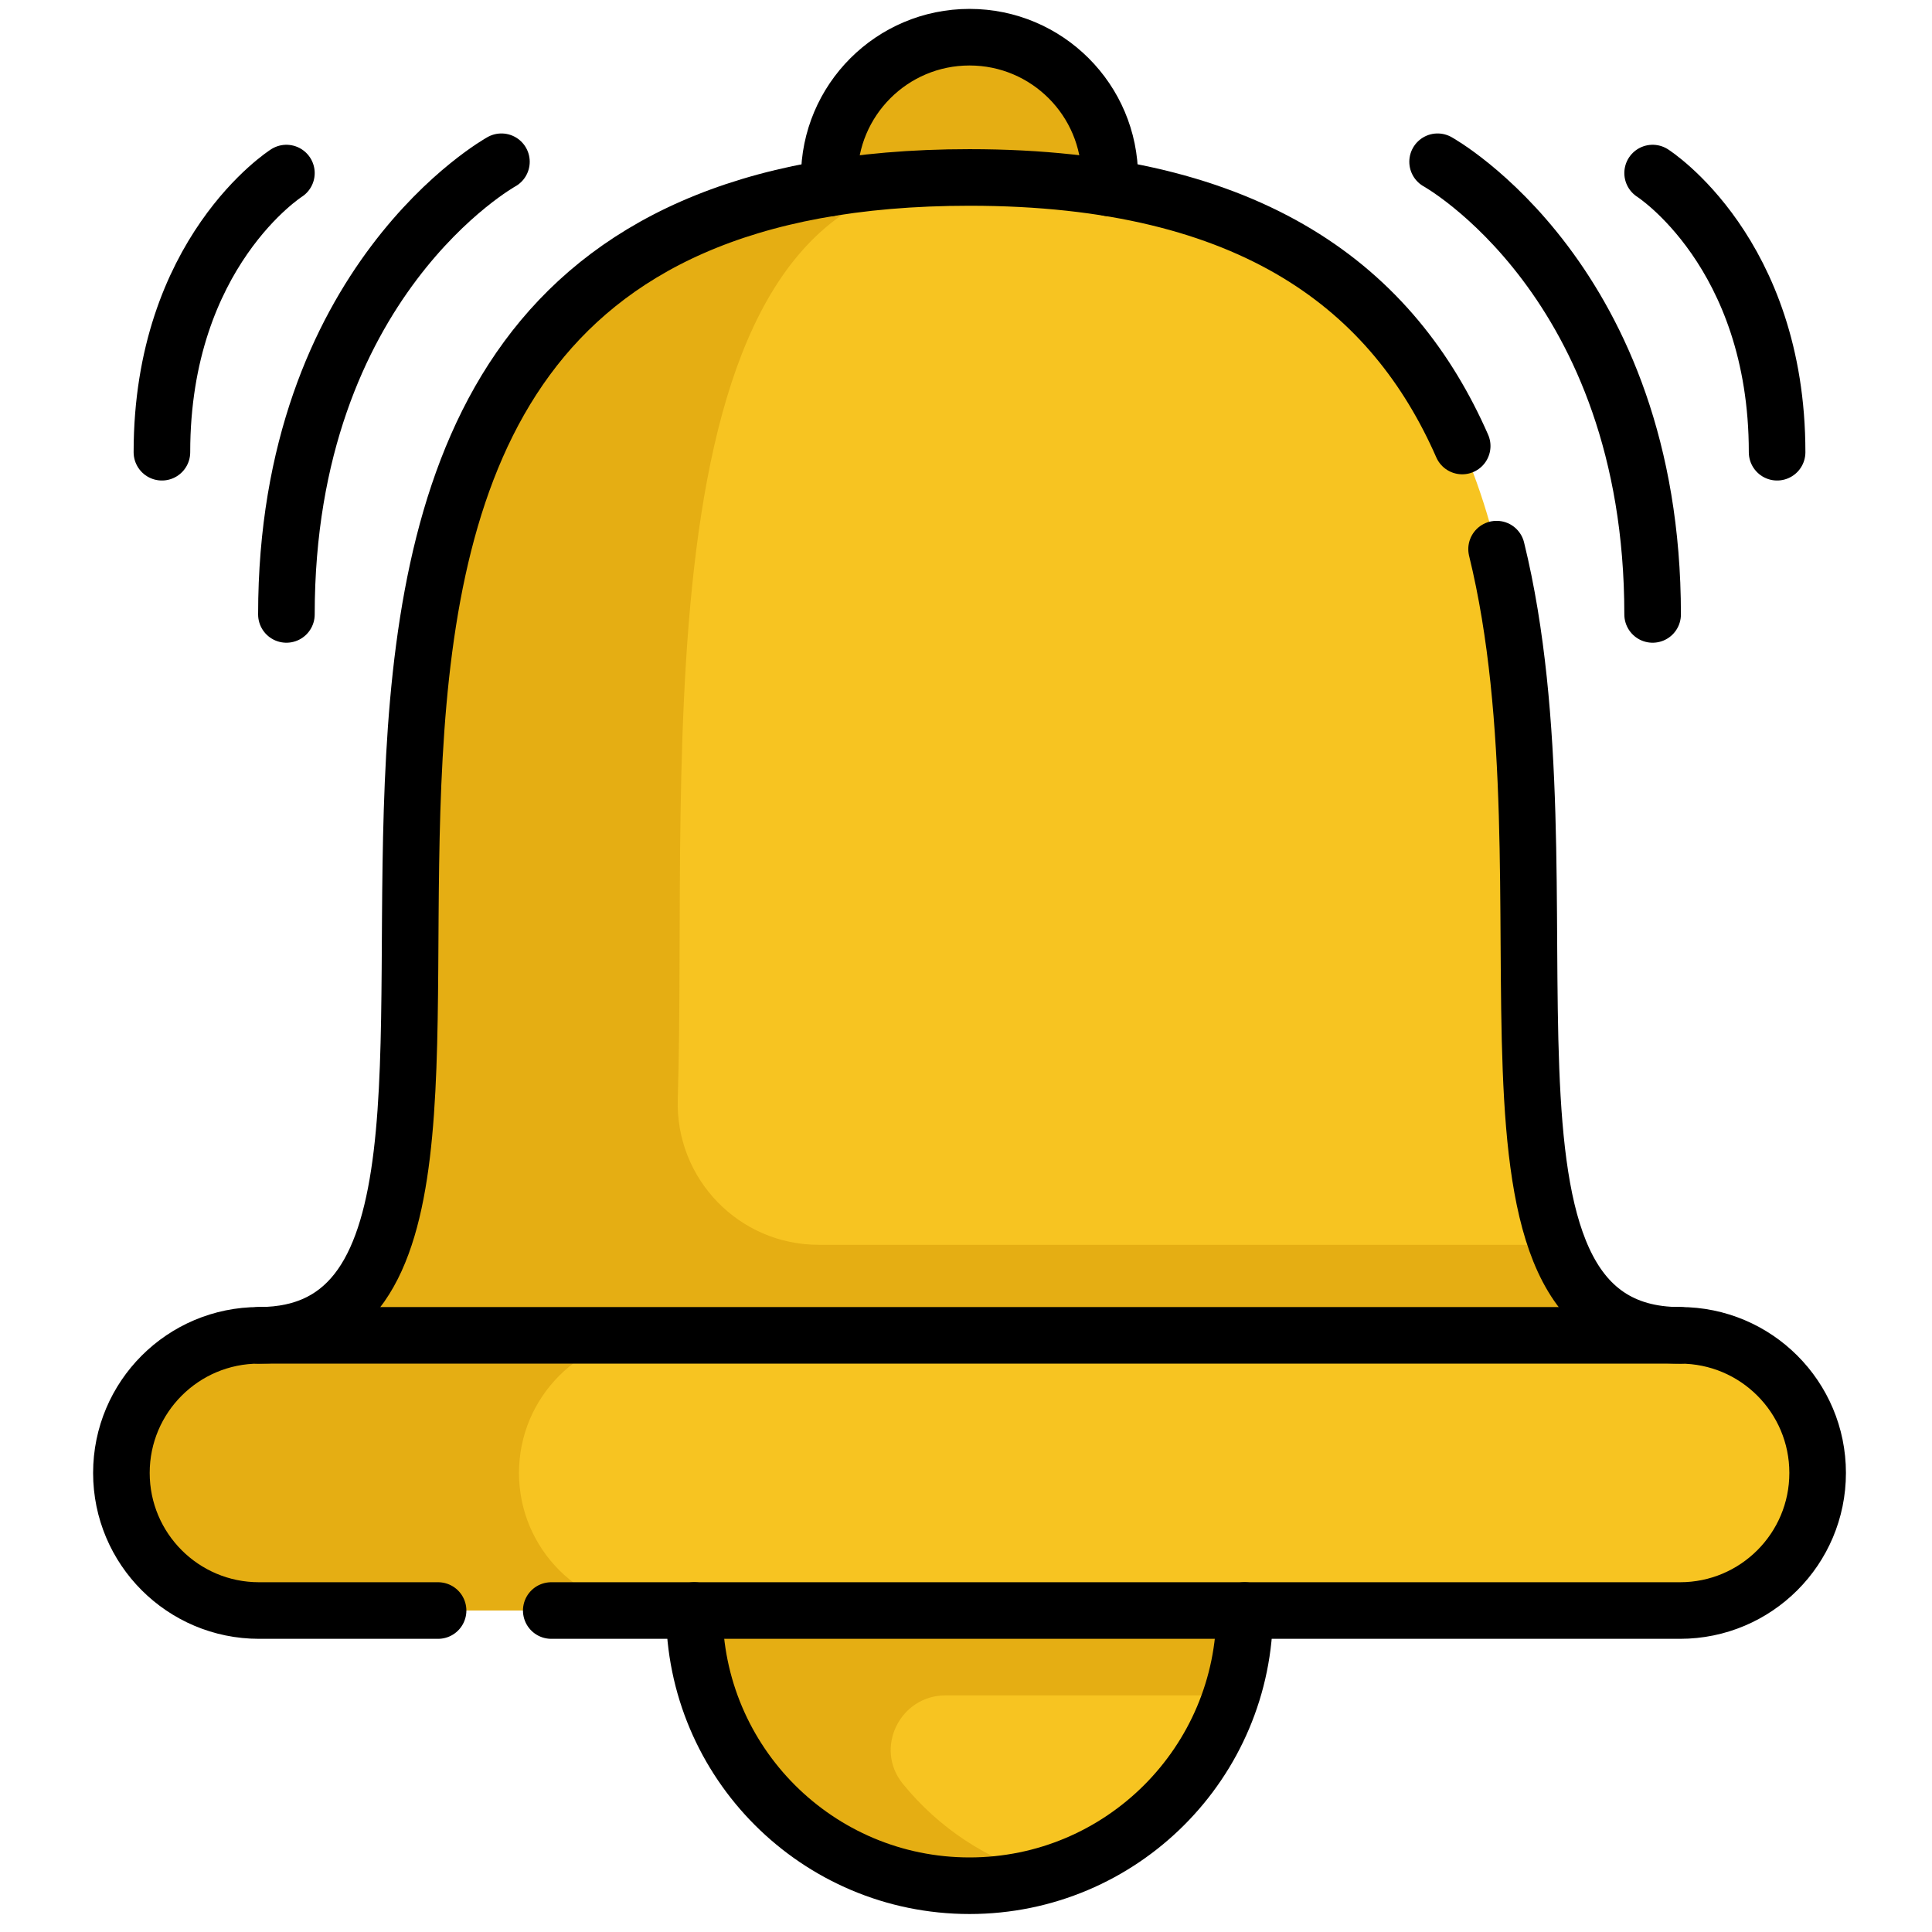 <?xml version="1.0" encoding="UTF-8" standalone="no"?>
<!-- Created with Inkscape (http://www.inkscape.org/) -->

<svg
   version="1.1"
   id="svg3258"
   width="682.667"
   height="682.667"
   viewBox="0 0 682.667 682.667"
   xmlns="http://www.w3.org/2000/svg"
   xmlns:svg="http://www.w3.org/2000/svg">
  <defs
     id="defs3262">
    <clipPath
       clipPathUnits="userSpaceOnUse"
       id="clipPath3272">
      <path
         d="M 0,512 H 512 V 0 H 0 Z"
         id="path3270" />
    </clipPath>
  </defs>
  <g
     id="g3264"
     transform="matrix(1.333,0,0,-1.333,0,682.667)">
    <g
       id="g3266">
      <g
         id="g3268"
         clip-path="url(#clipPath3272)">
        <g
           id="g3274"
           transform="translate(445.34,158.16)">
          <path
             d="m 0,0 h -376.69 c 17.26,0 27.02,9.03 32.56,24 26.8,72.28 -44.58,282.93 155.79,282.93 C 12.03,306.93 -59.36,96.28 -32.56,24 -27.01,9.03 -17.25,0 0,0"
             style="fill:#f7c421;fill-opacity:1;fill-rule:nonzero;stroke:none"
             id="path3276" />
        </g>
        <g
           id="g3278"
           transform="translate(481.81,121.689)">
          <path
             d="m 0,0 c 0,-20.14 -16.33,-36.47 -36.47,-36.47 h -376.69 c -10.07,0 -19.19,4.08 -25.79,10.68 -6.6,6.6 -10.68,15.72 -10.68,25.79 0,20.14 16.33,36.47 36.47,36.47 h 376.69 c 10.07,0 19.19,-4.08 25.79,-10.68 C -4.08,19.19 0,10.07 0,0"
             style="fill:#e5ae13;fill-opacity:1;fill-rule:nonzero;stroke:none"
             id="path3280" />
        </g>
        <g
           id="g3282"
           transform="translate(412.78,182.16)">
          <path
             d="m 0,0 h -195.785 c -21.108,0 -37.986,17.471 -37.334,38.569 2.762,89.261 -11.476,242.664 75.873,244.351 -239.77,-1.24 -86.5,-306.92 -186.88,-306.92 h 9.997 80.733 H 32.56 C 15.31,-24 5.55,-14.97 0,0"
             style="fill:#e5ae13;fill-opacity:1;fill-rule:nonzero;stroke:none"
             id="path3284" />
        </g>
        <g
           id="g3286"
           transform="translate(481.81,121.689)">
          <path
             d="m 0,0 c 0,-20.14 -16.33,-36.47 -36.47,-36.47 h -271.3 c -10.07,0 -19.19,4.08 -25.79,10.68 -6.6,6.6 -10.68,15.72 -10.68,25.79 0,20.14 16.33,36.47 36.47,36.47 h 271.3 c 10.07,0 19.19,-4.08 25.79,-10.68 C -4.08,19.19 0,10.07 0,0"
             style="fill:#f7c421;fill-opacity:1;fill-rule:nonzero;stroke:none"
             id="path3288" />
        </g>
        <g
           id="g3290"
           transform="translate(329.94,85.219)">
          <path
             d="m 0,0 c 0,-33.54 -22.63,-61.78 -53.44,-70.31 -6.21,-1.72 -12.75,-2.64 -19.5,-2.64 -40.29,0 -72.95,32.66 -72.95,72.95 z"
             style="fill:#e5ae13;fill-opacity:1;fill-rule:nonzero;stroke:none"
             id="path3292" />
        </g>
        <g
           id="g3294"
           transform="translate(326.41,62.719)">
          <path
             d="m 0,0 c -7.51,-23.18 -26.31,-41.28 -49.91,-47.81 -14.838,4.104 -27.776,12.777 -37.205,24.409 C -94.717,-14.023 -87.86,0 -75.789,0 Z"
             style="fill:#f7c421;fill-opacity:1;fill-rule:nonzero;stroke:none"
             id="path3296" />
        </g>
        <g
           id="g3298"
           transform="translate(294.07,462.299)">
          <path
             d="m 0,0 c 0.08,0.92 0.11,1.85 0.11,2.79 0,20.53 -16.65,37.18 -37.18,37.18 -20.54,0 -37.18,-16.65 -37.18,-37.18 0,-0.94 0.03,-1.87 0.11,-2.79"
             style="fill:#e5ae13;fill-opacity:1;fill-rule:nonzero;stroke:none"
             id="path3300" />
        </g>
        <g
           id="g3302"
           transform="translate(146.126,85.215)">
          <path
             d="m 0,0 h 299.214 c 20.144,0 36.473,16.33 36.473,36.474 0,20.143 -16.329,36.473 -36.473,36.473 H -77.472 c -20.144,0 -36.473,-16.33 -36.473,-36.473 C -113.945,16.33 -97.616,0 -77.472,0 h 47.471"
             style="fill:none;stroke:#000000;stroke-width:15;stroke-linecap:round;stroke-linejoin:round;stroke-miterlimit:10;stroke-dasharray:none;stroke-opacity:1"
             id="path3304" />
        </g>
        <g
           id="g3306"
           transform="translate(387.594,393.903)">
          <path
             d="m 0,0 c -18.102,41.213 -55.016,71.187 -130.597,71.187 -241.861,0 -87.765,-306.928 -188.343,-306.928"
             style="fill:none;stroke:#000000;stroke-width:15;stroke-linecap:round;stroke-linejoin:round;stroke-miterlimit:10;stroke-dasharray:none;stroke-opacity:1"
             id="path3308" />
        </g>
        <g
           id="g3310"
           transform="translate(445.34,158.162)">
          <path
             d="M 0,0 C -62.534,0 -26.619,118.648 -48.632,208.407"
             style="fill:none;stroke:#000000;stroke-width:15;stroke-linecap:round;stroke-linejoin:round;stroke-miterlimit:10;stroke-dasharray:none;stroke-opacity:1"
             id="path3312" />
        </g>
        <g
           id="g3314"
           transform="translate(184.05,85.215)">
          <path
             d="m 0,0 c 0,-40.288 32.659,-72.947 72.947,-72.947 40.287,0 72.947,32.659 72.947,72.947"
             style="fill:none;stroke:#000000;stroke-width:15;stroke-linecap:round;stroke-linejoin:round;stroke-miterlimit:10;stroke-dasharray:none;stroke-opacity:1"
             id="path3316" />
        </g>
        <g
           id="g3318"
           transform="translate(294.07,462.299)">
          <path
             d="m 0,0 c 0.08,0.92 0.11,1.85 0.11,2.79 0,20.53 -16.65,37.18 -37.18,37.18 -20.54,0 -37.18,-16.65 -37.18,-37.18 0,-0.94 0.03,-1.87 0.11,-2.79"
             style="fill:none;stroke:#000000;stroke-width:15;stroke-linecap:round;stroke-linejoin:round;stroke-miterlimit:10;stroke-dasharray:none;stroke-opacity:1"
             id="path3320" />
        </g>
        <g
           id="g3322"
           transform="translate(381.074,469.252)">
          <path
             d="M 0,0 C 0,0 56.997,-31.499 56.997,-119.994"
             style="fill:none;stroke:#000000;stroke-width:15;stroke-linecap:round;stroke-linejoin:round;stroke-miterlimit:10;stroke-dasharray:none;stroke-opacity:1"
             id="path3324" />
        </g>
        <g
           id="g3326"
           transform="translate(438.071,466.252)">
          <path
             d="M 0,0 C 0,0 32.998,-20.999 32.998,-73.997"
             style="fill:none;stroke:#000000;stroke-width:15;stroke-linecap:round;stroke-linejoin:round;stroke-miterlimit:10;stroke-dasharray:none;stroke-opacity:1"
             id="path3328" />
        </g>
        <g
           id="g3330"
           transform="translate(132.917,469.252)">
          <path
             d="M 0,0 C 0,0 -56.997,-31.499 -56.997,-119.994"
             style="fill:none;stroke:#000000;stroke-width:15;stroke-linecap:round;stroke-linejoin:round;stroke-miterlimit:10;stroke-dasharray:none;stroke-opacity:1"
             id="path3332" />
        </g>
        <g
           id="g3334"
           transform="translate(75.92,466.252)">
          <path
             d="M 0,0 C 0,0 -32.999,-20.999 -32.999,-73.997"
             style="fill:none;stroke:#000000;stroke-width:15;stroke-linecap:round;stroke-linejoin:round;stroke-miterlimit:10;stroke-dasharray:none;stroke-opacity:1"
             id="path3336" />
        </g>
      </g>
    </g>
  </g>
</svg>
